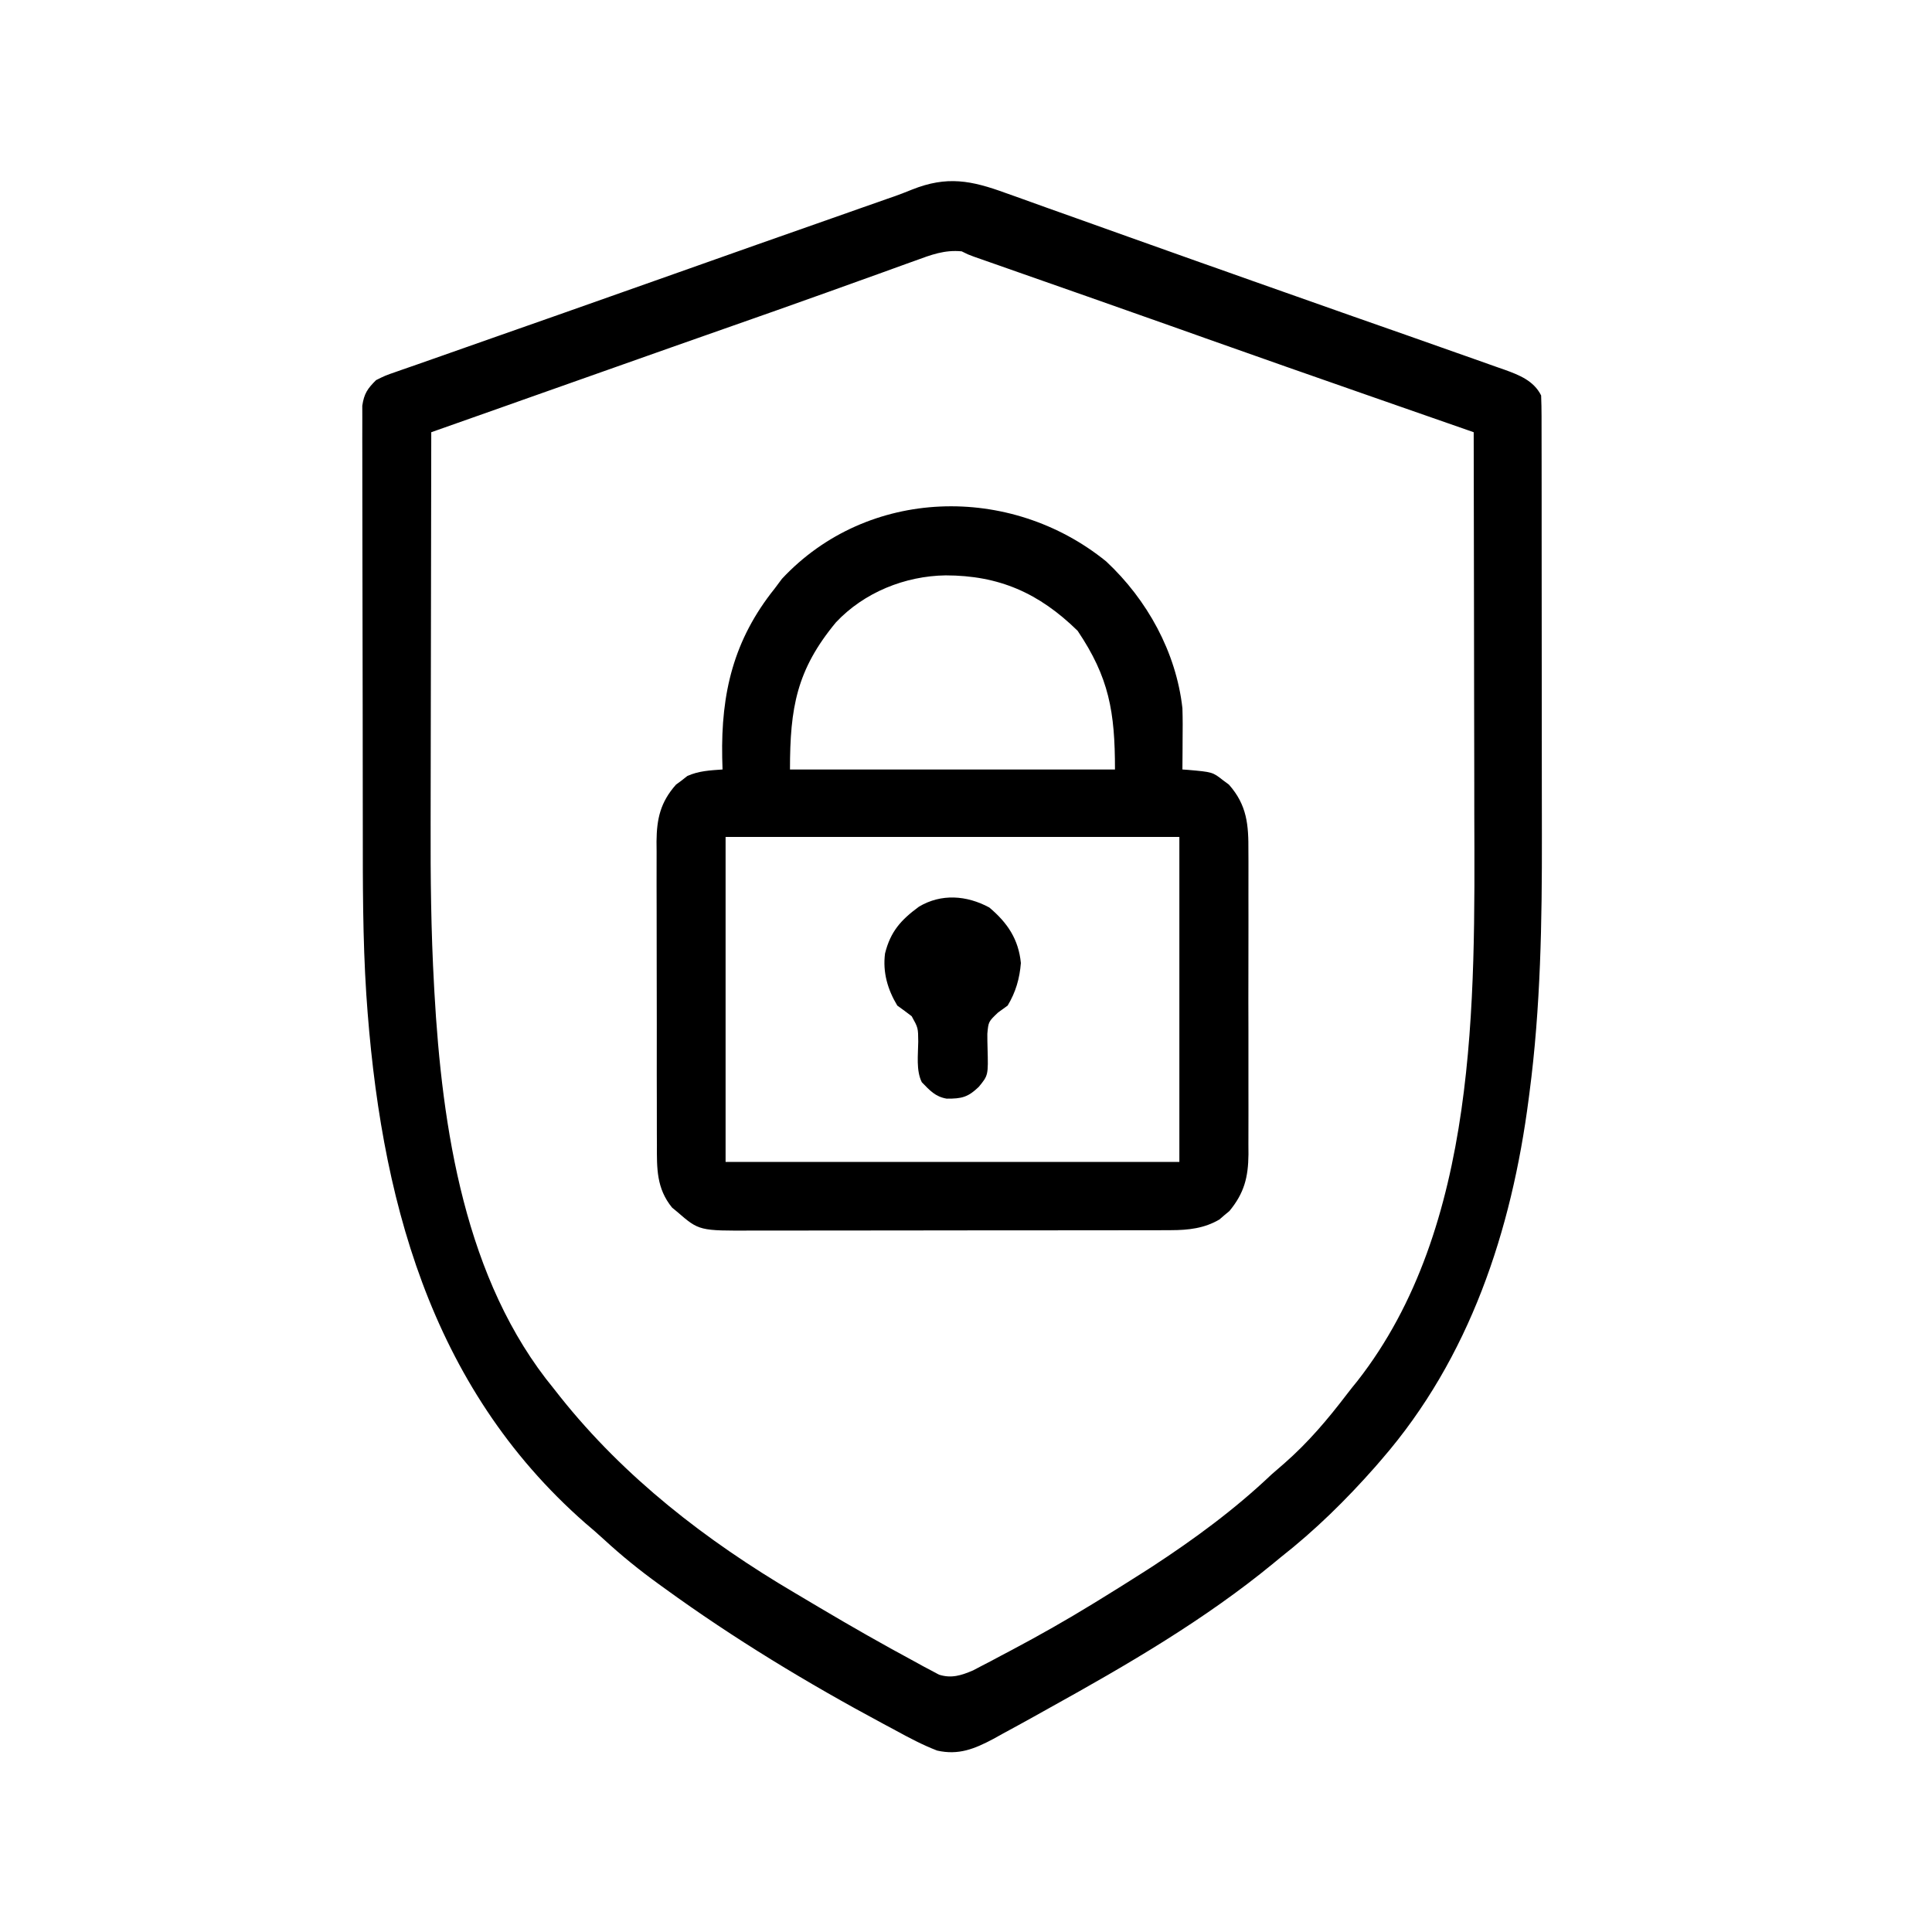 <?xml version="1.0" encoding="UTF-8"?> <svg xmlns="http://www.w3.org/2000/svg" width="64" height="64" viewBox="0 0 64 64" fill="none"><path d="M33.321 6.396C33.441 6.439 33.562 6.481 33.686 6.525C34.012 6.641 34.337 6.758 34.662 6.876C35.005 6.999 35.349 7.121 35.693 7.243C36.251 7.441 36.808 7.641 37.365 7.84C38.058 8.089 38.752 8.336 39.447 8.581C39.546 8.617 39.646 8.652 39.748 8.688C39.945 8.757 40.142 8.827 40.338 8.896C40.727 9.034 41.117 9.172 41.505 9.31C42.497 9.662 43.489 10.012 44.482 10.361C44.666 10.425 44.666 10.425 44.854 10.492C45.45 10.701 46.046 10.91 46.642 11.119C47.168 11.303 47.694 11.489 48.22 11.676C48.414 11.744 48.608 11.813 48.802 11.881C49.071 11.975 49.338 12.07 49.606 12.166C49.684 12.193 49.762 12.22 49.842 12.248C50.327 12.423 50.809 12.613 51.052 13.1C51.062 13.332 51.065 13.565 51.066 13.797C51.066 13.87 51.066 13.942 51.066 14.017C51.067 14.262 51.067 14.506 51.067 14.751C51.067 14.926 51.067 15.101 51.068 15.276C51.069 15.753 51.069 16.231 51.069 16.708C51.069 17.008 51.069 17.307 51.069 17.607C51.071 18.655 51.071 19.704 51.071 20.753C51.071 21.723 51.072 22.693 51.073 23.664C51.075 24.501 51.075 25.338 51.075 26.175C51.075 26.673 51.075 27.171 51.077 27.669C51.082 30.524 51.038 33.369 50.665 36.205C50.652 36.304 50.652 36.304 50.639 36.405C50.074 40.766 48.685 44.982 45.771 48.342C45.7 48.424 45.63 48.505 45.557 48.59C44.592 49.684 43.568 50.691 42.419 51.592C42.342 51.656 42.264 51.72 42.185 51.785C39.914 53.654 37.344 55.148 34.778 56.57C34.599 56.67 34.42 56.77 34.241 56.87C33.9 57.06 33.558 57.246 33.215 57.432C33.114 57.488 33.012 57.545 32.907 57.603C32.28 57.936 31.754 58.15 31.044 57.99C30.562 57.804 30.113 57.566 29.66 57.318C29.53 57.248 29.4 57.178 29.27 57.109C26.754 55.761 24.314 54.285 22.005 52.608C21.947 52.566 21.889 52.523 21.828 52.48C21.187 52.017 20.584 51.529 20.002 50.992C19.802 50.808 19.598 50.631 19.39 50.456C14.215 45.919 12.579 39.589 12.134 32.937C12.014 31.089 12.018 29.238 12.018 27.387C12.018 27.088 12.017 26.79 12.017 26.492C12.015 25.448 12.014 24.404 12.014 23.361C12.014 22.391 12.012 21.421 12.009 20.452C12.006 19.614 12.005 18.776 12.005 17.938C12.005 17.439 12.005 16.941 12.003 16.443C12.001 15.977 12.001 15.511 12.002 15.045C12.002 14.874 12.002 14.703 12.001 14.532C11.999 14.299 12 14.067 12.002 13.834C12.002 13.703 12.002 13.573 12.001 13.439C12.061 13.039 12.174 12.874 12.458 12.592C12.764 12.44 12.764 12.44 13.137 12.311C13.242 12.274 13.242 12.274 13.35 12.236C13.507 12.181 13.665 12.126 13.823 12.072C14.1 11.977 14.376 11.879 14.651 11.781C15.191 11.59 15.73 11.4 16.27 11.211C16.881 10.997 17.491 10.783 18.101 10.568C18.225 10.525 18.349 10.481 18.477 10.436C19.654 10.023 20.829 9.607 22.005 9.19C24.044 8.466 26.085 7.747 28.127 7.031C28.239 6.991 28.351 6.952 28.466 6.911C28.673 6.838 28.881 6.766 29.089 6.693C29.23 6.643 29.23 6.643 29.374 6.592C29.512 6.545 29.512 6.545 29.652 6.496C29.839 6.428 30.025 6.356 30.21 6.281C31.368 5.819 32.17 5.975 33.321 6.396ZM30.314 8.636C30.222 8.669 30.13 8.702 30.034 8.736C29.727 8.846 29.421 8.958 29.114 9.069C28.897 9.147 28.679 9.225 28.461 9.303C28.118 9.426 27.775 9.549 27.432 9.673C26.281 10.087 25.127 10.492 23.973 10.897C23.4 11.098 22.827 11.3 22.255 11.501C22.142 11.541 22.029 11.581 21.913 11.622C20.481 12.126 19.05 12.633 17.619 13.14C17.524 13.174 17.428 13.207 17.33 13.242C17.157 13.303 16.985 13.365 16.812 13.426C15.97 13.725 15.128 14.021 14.286 14.318C14.282 16.387 14.278 18.456 14.276 20.525C14.275 21.486 14.273 22.447 14.271 23.408C14.269 24.248 14.268 25.087 14.267 25.927C14.267 26.37 14.266 26.812 14.265 27.255C14.259 29.053 14.278 30.845 14.378 32.64C14.382 32.714 14.386 32.788 14.39 32.864C14.643 37.367 15.393 42.415 18.349 46.006C18.418 46.094 18.487 46.182 18.559 46.273C20.686 48.944 23.389 51.035 26.32 52.762C26.598 52.925 26.874 53.09 27.15 53.255C28.187 53.87 29.233 54.468 30.295 55.039C30.44 55.119 30.44 55.119 30.589 55.201C30.68 55.249 30.77 55.297 30.864 55.346C30.943 55.389 31.022 55.431 31.104 55.475C31.519 55.607 31.841 55.501 32.233 55.335C32.325 55.286 32.417 55.238 32.512 55.188C32.616 55.134 32.72 55.08 32.827 55.025C32.991 54.937 32.991 54.937 33.158 54.848C33.328 54.759 33.328 54.759 33.501 54.667C34.425 54.177 35.332 53.663 36.224 53.115C36.293 53.073 36.363 53.03 36.434 52.986C36.909 52.695 37.38 52.399 37.849 52.1C37.949 52.035 38.05 51.971 38.154 51.905C39.555 50.99 40.901 50.003 42.114 48.85C42.258 48.724 42.401 48.599 42.546 48.475C43.34 47.779 43.985 47.015 44.624 46.177C44.735 46.032 44.849 45.889 44.965 45.748C48.966 40.638 48.859 33.175 48.838 26.997C48.837 26.549 48.837 26.1 48.837 25.652C48.836 24.809 48.834 23.967 48.832 23.124C48.83 22.162 48.829 21.2 48.828 20.238C48.826 18.265 48.822 16.291 48.818 14.318C48.743 14.292 48.668 14.266 48.592 14.239C47.876 13.99 47.16 13.74 46.444 13.49C46.076 13.362 45.709 13.233 45.341 13.105C43.534 12.475 41.728 11.842 39.925 11.202C39.824 11.166 39.723 11.13 39.62 11.093C39.336 10.993 39.052 10.892 38.768 10.791C37.856 10.467 36.944 10.146 36.031 9.825C35.903 9.78 35.775 9.735 35.646 9.69C35.024 9.472 34.402 9.253 33.779 9.035C33.556 8.956 33.332 8.878 33.108 8.799C33.005 8.763 32.901 8.727 32.794 8.689C32.7 8.656 32.606 8.623 32.509 8.589C32.427 8.56 32.344 8.531 32.26 8.502C32.06 8.428 32.06 8.428 31.857 8.326C31.288 8.27 30.839 8.443 30.314 8.636Z" fill="black"></path><path d="M36.643 18.597C38.004 19.867 38.961 21.604 39.169 23.459C39.181 23.813 39.179 24.166 39.175 24.519C39.175 24.613 39.175 24.706 39.174 24.803C39.173 25.032 39.171 25.261 39.169 25.49C39.23 25.495 39.291 25.499 39.354 25.503C40.168 25.575 40.168 25.575 40.521 25.852C40.584 25.898 40.646 25.945 40.71 25.992C41.314 26.674 41.361 27.33 41.355 28.203C41.355 28.319 41.356 28.436 41.357 28.556C41.358 28.94 41.357 29.324 41.356 29.708C41.356 29.976 41.357 30.244 41.357 30.512C41.358 31.073 41.357 31.633 41.355 32.194C41.353 32.841 41.353 33.487 41.356 34.134C41.358 34.758 41.358 35.382 41.356 36.006C41.356 36.271 41.356 36.536 41.357 36.8C41.358 37.171 41.357 37.541 41.355 37.911C41.355 38.02 41.356 38.129 41.357 38.241C41.349 38.995 41.218 39.523 40.725 40.118C40.671 40.163 40.616 40.208 40.559 40.255C40.478 40.325 40.478 40.325 40.395 40.397C39.896 40.692 39.362 40.75 38.792 40.751C38.659 40.752 38.526 40.753 38.389 40.753C38.243 40.753 38.097 40.753 37.952 40.753C37.797 40.753 37.642 40.754 37.487 40.754C37.068 40.755 36.648 40.756 36.229 40.755C35.879 40.755 35.528 40.756 35.178 40.756C34.35 40.757 33.523 40.757 32.696 40.757C31.843 40.756 30.991 40.757 30.139 40.76C29.406 40.761 28.673 40.762 27.94 40.762C27.503 40.761 27.066 40.762 26.628 40.763C26.217 40.764 25.806 40.764 25.395 40.763C25.244 40.763 25.094 40.763 24.943 40.764C23.16 40.773 23.16 40.773 22.43 40.141C22.375 40.095 22.32 40.05 22.263 40.003C21.746 39.368 21.758 38.706 21.761 37.922C21.76 37.806 21.759 37.689 21.759 37.569C21.757 37.184 21.757 36.8 21.758 36.415C21.758 36.147 21.757 35.879 21.756 35.611C21.755 35.05 21.756 34.488 21.757 33.927C21.758 33.28 21.756 32.632 21.754 31.985C21.751 31.36 21.751 30.736 21.752 30.111C21.752 29.846 21.751 29.581 21.75 29.316C21.748 28.945 21.749 28.575 21.751 28.204C21.75 28.095 21.749 27.986 21.748 27.874C21.755 27.12 21.878 26.573 22.393 25.992C22.456 25.946 22.518 25.9 22.583 25.852C22.644 25.804 22.705 25.756 22.768 25.706C23.144 25.536 23.526 25.519 23.935 25.49C23.931 25.36 23.928 25.23 23.924 25.096C23.883 22.96 24.3 21.197 25.661 19.498C25.741 19.391 25.82 19.285 25.903 19.174C28.736 16.138 33.464 16.018 36.643 18.597ZM27.693 20.615C26.39 22.187 26.169 23.442 26.169 25.49C29.722 25.49 33.275 25.49 36.935 25.49C36.935 23.575 36.74 22.444 35.697 20.895C34.413 19.639 33.092 19.062 31.326 19.06C29.984 19.079 28.629 19.62 27.693 20.615ZM24.036 27.725C24.036 31.277 24.036 34.83 24.036 38.49C28.997 38.49 33.957 38.49 39.068 38.49C39.068 34.938 39.068 31.385 39.068 27.725C34.107 27.725 29.147 27.725 24.036 27.725Z" fill="black"></path><path d="M32.771 30.061C33.38 30.573 33.74 31.117 33.818 31.901C33.777 32.416 33.647 32.867 33.38 33.311C33.224 33.423 33.224 33.423 33.064 33.539C32.743 33.844 32.743 33.844 32.707 34.246C32.706 34.406 32.709 34.566 32.714 34.726C32.738 35.619 32.738 35.619 32.425 36.002C32.068 36.346 31.859 36.398 31.36 36.394C30.982 36.33 30.8 36.12 30.536 35.85C30.342 35.461 30.414 34.936 30.418 34.503C30.414 34.048 30.414 34.048 30.201 33.664C30.045 33.542 29.884 33.426 29.724 33.311C29.403 32.778 29.237 32.205 29.318 31.584C29.498 30.861 29.84 30.477 30.441 30.035C31.182 29.594 32.022 29.658 32.771 30.061Z" fill="black"></path></svg> 